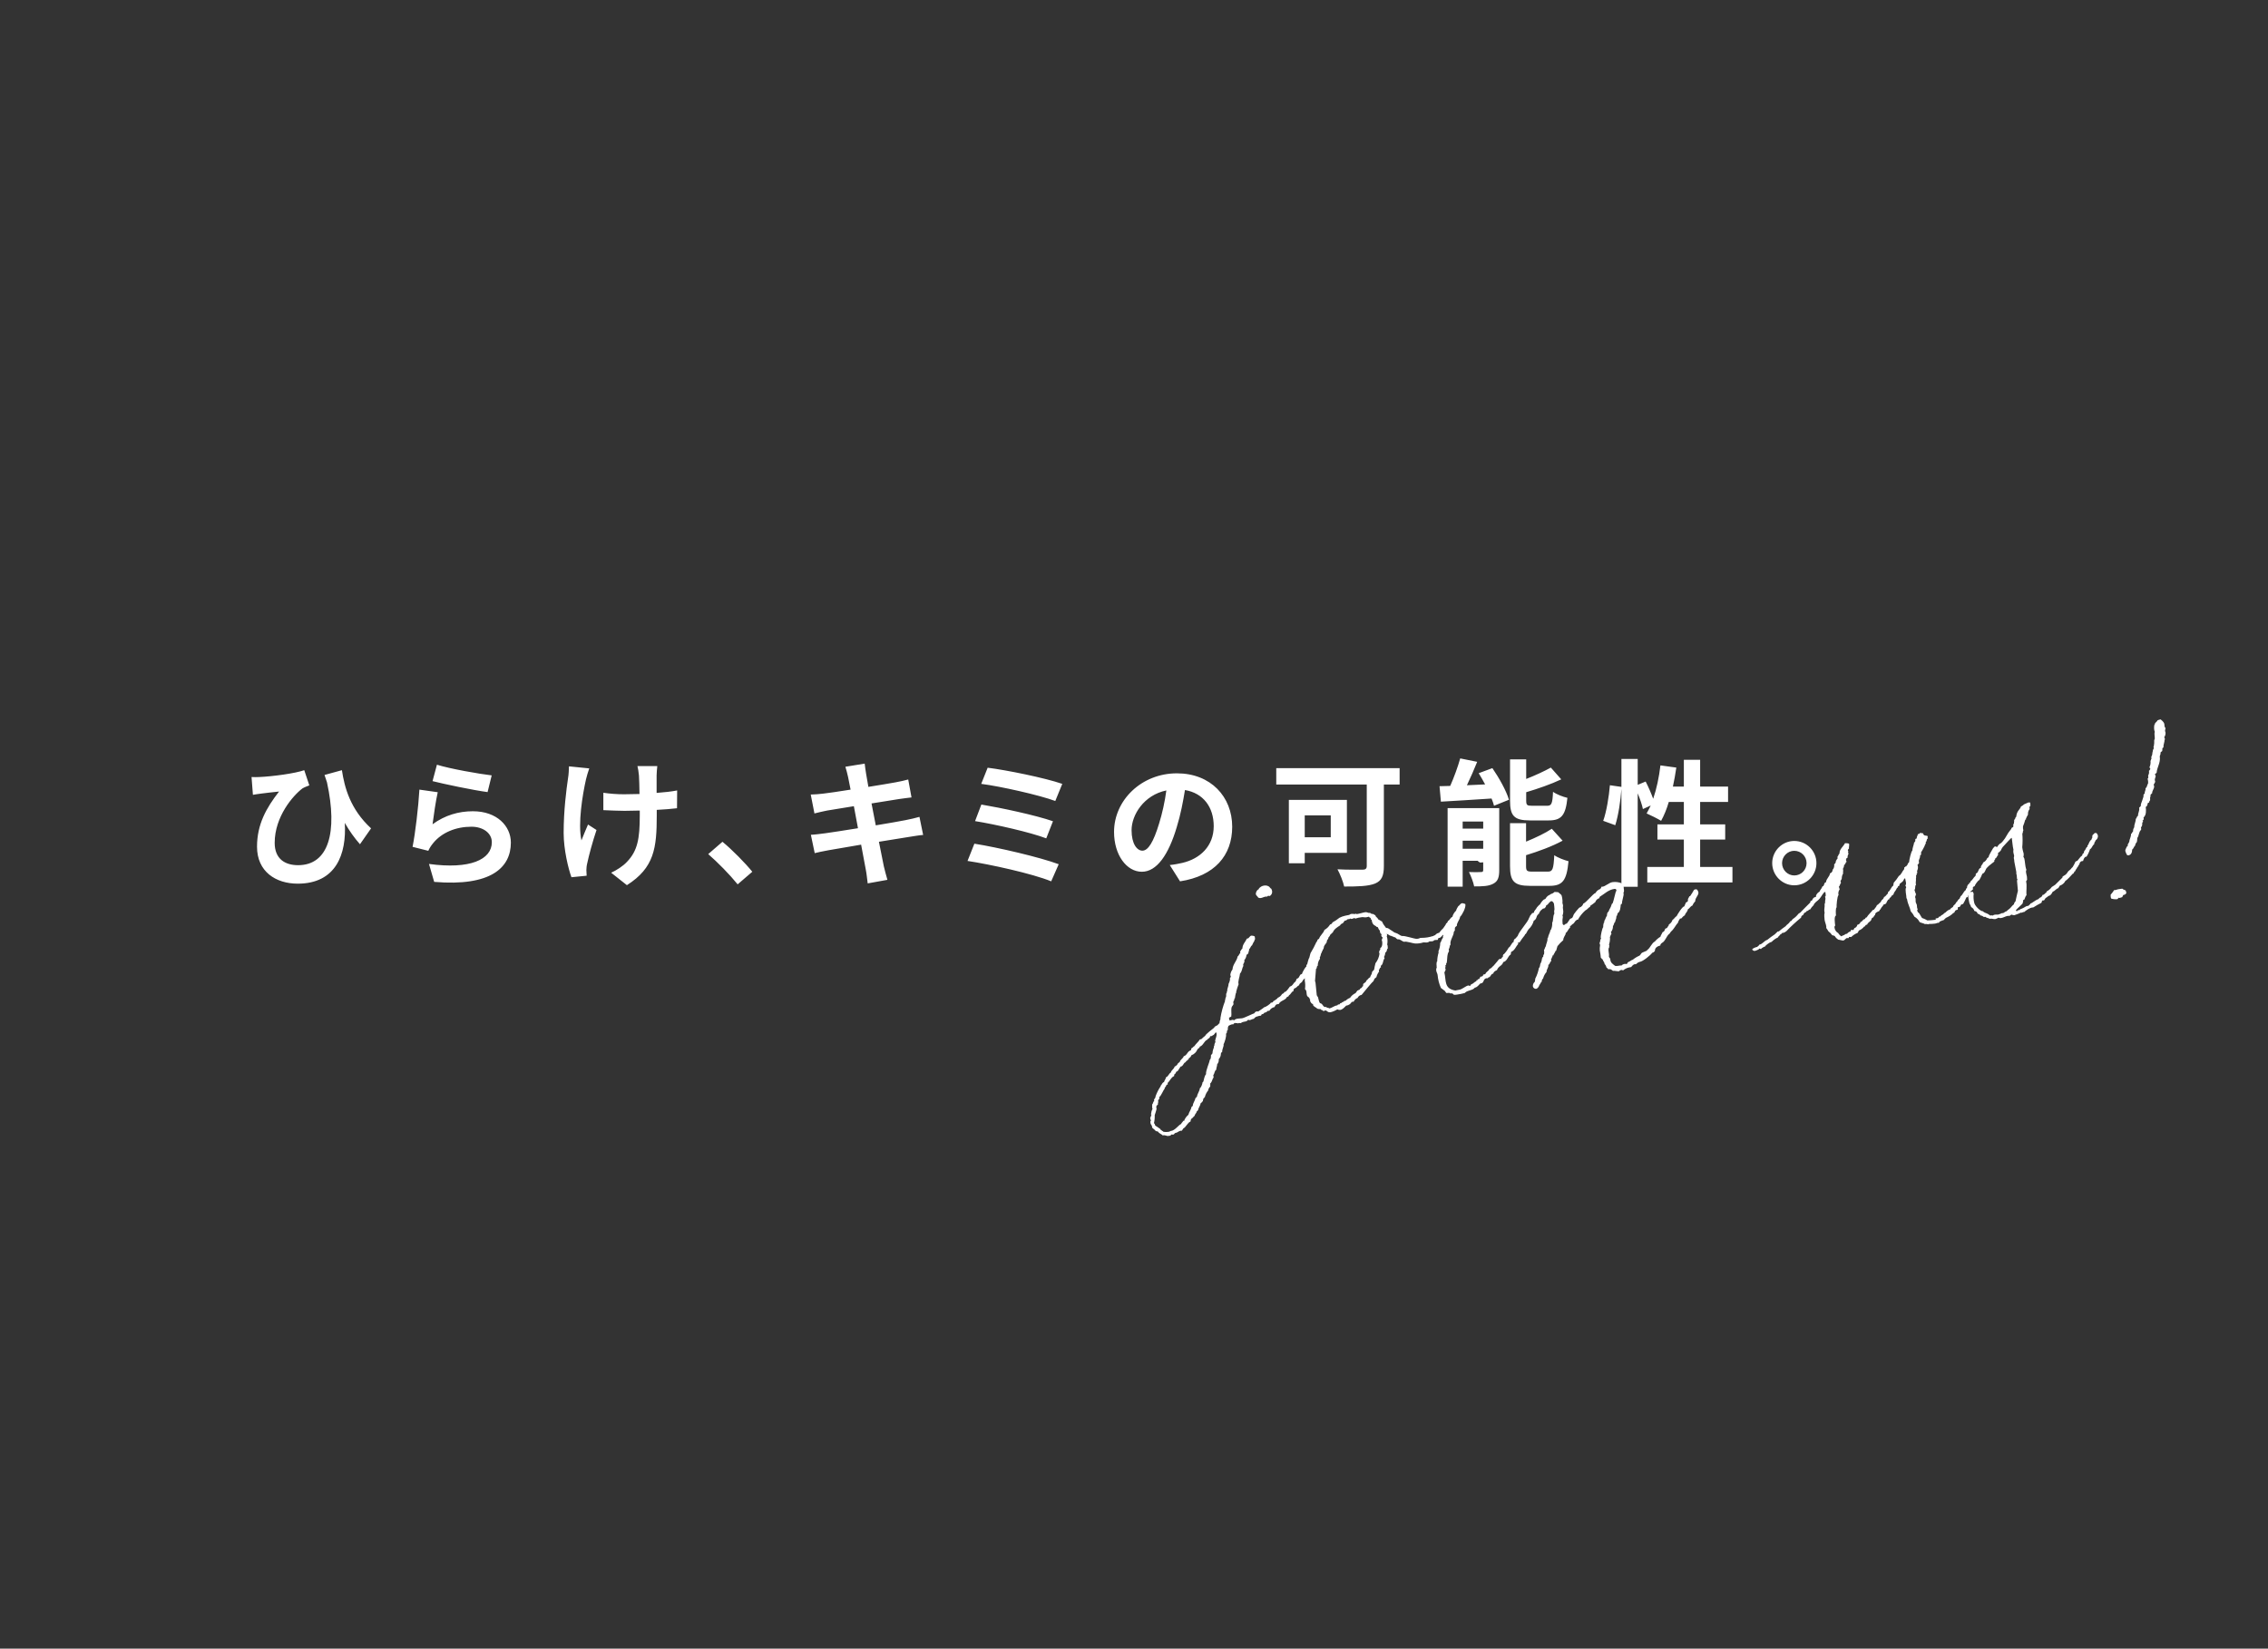 <svg width="381" height="277" viewBox="0 0 381 277" fill="none" xmlns="http://www.w3.org/2000/svg">
<rect x="0" y="0" width="381" height="277" fill="#333333" stroke="none"/>
<path d="M42.257 130.555C42.671 130.578 43.131 130.578 43.568 130.555C45.753 130.463 49.571 129.957 51.112 129.405L51.963 131.958C51.618 132.096 51.158 132.257 50.813 132.464C49.226 133.66 46.144 137.202 46.144 141.618C46.144 144.309 47.869 145.367 50.077 145.367C55.183 145.367 56.77 139.87 54.93 131.452C54.792 131.038 54.654 130.624 54.516 130.21L57.437 129.405C57.874 132.28 58.817 135.937 62.336 139.18L60.473 141.848C59.53 140.79 58.702 139.617 57.92 138.26C58.242 143.504 56.448 148.472 50.008 148.472C46.328 148.472 43.177 146.448 43.177 142.262C43.177 138.513 44.741 135.73 46.88 132.993C45.983 133.085 44.534 133.246 43.867 133.338C43.361 133.407 42.993 133.453 42.487 133.545L42.257 130.555ZM73.399 128.485C75.584 129.175 80.598 130.049 82.599 130.279L81.909 133.085C79.586 132.786 74.457 131.705 72.663 131.245L73.399 128.485ZM73.537 133.108C73.238 134.373 72.824 137.179 72.663 138.49C74.756 136.972 77.033 136.305 79.448 136.305C83.473 136.305 85.819 138.789 85.819 141.572C85.819 145.758 82.507 148.978 72.939 148.173L72.065 145.16C78.965 146.103 82.622 144.424 82.622 141.503C82.622 140.008 81.196 138.904 79.195 138.904C76.596 138.904 74.25 139.87 72.801 141.618C72.387 142.124 72.157 142.492 71.95 142.952L69.305 142.285C69.765 140.031 70.294 135.523 70.455 132.671L73.537 133.108ZM110.419 128.715C110.35 129.221 110.327 129.773 110.304 130.279C110.304 130.762 110.304 131.958 110.304 133.223C111.592 133.131 112.811 132.993 113.754 132.809L113.731 135.799C112.811 135.914 111.615 136.006 110.327 136.075C110.327 136.466 110.327 136.811 110.327 137.041C110.327 142.469 109.913 145.804 105.313 148.725L102.668 146.632C103.542 146.241 104.692 145.505 105.336 144.792C107.107 142.952 107.475 140.905 107.475 137.018C107.475 136.788 107.475 136.512 107.475 136.19C106.601 136.213 105.75 136.236 104.899 136.236C103.91 136.236 102.484 136.167 101.357 136.121V133.2C102.484 133.361 103.611 133.453 104.83 133.453C105.658 133.453 106.555 133.43 107.429 133.407C107.406 132.119 107.383 130.923 107.337 130.302C107.291 129.727 107.176 129.083 107.084 128.715H110.419ZM98.988 129.106C98.781 129.658 98.551 130.486 98.436 130.969C97.861 133.522 97.056 138.352 97.677 141.204C97.976 140.491 98.39 139.387 98.781 138.536L100.207 139.456C99.54 141.434 98.919 143.757 98.643 145.068C98.551 145.413 98.505 145.919 98.505 146.195C98.505 146.425 98.528 146.816 98.551 147.138L95.998 147.391C95.492 146.011 94.687 142.791 94.687 139.939C94.687 136.167 95.147 132.625 95.423 130.762C95.538 130.118 95.561 129.336 95.584 128.761L98.988 129.106ZM123.918 148.587C122.515 146.862 120.56 144.884 118.973 143.504L121.365 141.434C122.998 142.768 125.229 145.045 126.379 146.471L123.918 148.587ZM142.475 130.578C142.337 129.911 142.176 129.382 142.015 128.83L145.258 128.301C145.327 128.761 145.396 129.543 145.511 130.095C145.557 130.417 145.695 131.176 145.879 132.211C147.834 131.889 149.582 131.613 150.41 131.452C151.146 131.314 152.02 131.13 152.572 130.969L153.124 133.982C152.618 134.028 151.698 134.166 151.008 134.258C150.065 134.419 148.317 134.695 146.408 134.994C146.638 136.144 146.868 137.409 147.121 138.674C149.191 138.329 151.077 138.007 152.112 137.8C153.009 137.616 153.86 137.432 154.458 137.248L155.079 140.284C154.458 140.33 153.515 140.491 152.641 140.629C151.537 140.813 149.674 141.112 147.65 141.434C148.018 143.32 148.34 144.861 148.478 145.574C148.639 146.264 148.869 147.092 149.076 147.828L145.764 148.426C145.649 147.575 145.58 146.77 145.442 146.103C145.327 145.436 145.028 143.849 144.66 141.917C142.314 142.308 140.152 142.676 139.163 142.86C138.174 143.044 137.392 143.205 136.863 143.343L136.219 140.261C136.84 140.238 137.875 140.1 138.611 140.008C139.669 139.87 141.808 139.525 144.131 139.157C143.901 137.915 143.648 136.627 143.441 135.454C141.417 135.776 139.646 136.075 138.933 136.19C138.197 136.351 137.599 136.466 136.817 136.673L136.196 133.499C136.932 133.476 137.622 133.43 138.335 133.338C139.14 133.246 140.911 132.993 142.889 132.671C142.705 131.705 142.544 130.946 142.475 130.578ZM165.916 128.991C168.929 129.359 175.553 130.693 178.451 131.705L177.278 134.58C174.61 133.591 168.078 132.119 164.835 131.705L165.916 128.991ZM164.858 135.178C168.147 135.73 173.989 136.972 176.887 137.984L175.76 140.859C173.115 139.847 167.227 138.513 163.8 137.961L164.858 135.178ZM163.685 141.756C167.618 142.377 174.702 144.033 177.853 145.206L176.588 148.081C173.483 146.793 166.215 145.206 162.535 144.654L163.685 141.756ZM206.997 138.904C206.997 143.757 204.03 147.184 198.234 148.081L196.509 145.344C197.383 145.252 198.027 145.114 198.648 144.976C201.592 144.286 203.892 142.17 203.892 138.812C203.892 135.638 202.167 133.269 199.062 132.74C198.74 134.695 198.349 136.811 197.682 138.973C196.302 143.619 194.324 146.471 191.817 146.471C189.264 146.471 187.148 143.665 187.148 139.778C187.148 134.465 191.748 129.934 197.705 129.934C203.409 129.934 206.997 133.89 206.997 138.904ZM190.092 139.479C190.092 141.802 191.012 142.929 191.909 142.929C192.875 142.929 193.772 141.48 194.715 138.375C195.244 136.673 195.681 134.718 195.934 132.809C192.139 133.591 190.092 136.949 190.092 139.479ZM223.552 136.995H219.182V140.675H223.552V136.995ZM226.266 143.297H219.182V145.045H216.514V134.396H226.266V143.297ZM235.121 129.06V131.82H232.476V145.528C232.476 147.184 232.085 147.989 231.004 148.449C229.854 148.909 228.152 148.955 225.806 148.955C225.645 148.15 225.093 146.793 224.679 146.057C226.312 146.149 228.313 146.126 228.865 146.126C229.394 146.126 229.601 145.965 229.601 145.482V131.82H214.398V129.06H235.121ZM260.18 137.846H257.006C254.315 137.846 253.671 137.041 253.671 134.511V127.588H256.385V130.877C257.926 130.279 259.444 129.566 260.525 128.968L262.273 130.946C260.525 131.774 258.386 132.51 256.385 133.108V134.465C256.385 135.293 256.523 135.385 257.397 135.385H259.904C260.64 135.385 260.801 135.04 260.893 133.039C261.445 133.453 262.572 133.89 263.308 134.051C263.009 136.995 262.296 137.846 260.18 137.846ZM245.713 142.607H249.163V141.25H245.713V142.607ZM249.163 138.03H245.713V139.226H249.163V138.03ZM251.854 135.776V146.218C251.854 147.414 251.624 148.081 250.865 148.472C250.083 148.909 249.025 148.932 247.645 148.932C247.507 148.219 247.093 147.161 246.771 146.517C247.576 146.563 248.496 146.54 248.795 146.517C249.071 146.517 249.163 146.448 249.163 146.172V144.631H245.713V148.978H243.183V135.776H251.854ZM248.404 129.911L250.704 129.06C251.831 130.693 253.05 132.878 253.487 134.373L250.98 135.385C250.888 135.017 250.75 134.603 250.566 134.166C247.53 134.373 244.402 134.557 242.056 134.695L241.826 132.096C242.378 132.096 242.976 132.073 243.62 132.05C244.264 130.601 244.908 128.83 245.299 127.427L248.151 128.002C247.622 129.336 247.001 130.716 246.426 131.935L249.485 131.797C249.14 131.153 248.772 130.509 248.404 129.911ZM257.42 146.448H260.042C260.824 146.448 260.985 146.011 261.1 143.688C261.675 144.102 262.779 144.516 263.492 144.7C263.193 147.943 262.503 148.84 260.295 148.84H257.029C254.338 148.84 253.671 148.058 253.671 145.528V138.306H256.362V141.411C257.995 140.744 259.582 139.985 260.686 139.249L262.503 141.25C260.732 142.216 258.455 143.044 256.362 143.688V145.528C256.362 146.333 256.523 146.448 257.42 146.448ZM285.606 145.666H291.034V148.265H276.728V145.666H282.869V141.066H278.43V138.513H282.869V134.741H280.339C279.994 135.937 279.534 137.041 279.051 137.915C278.499 137.57 277.257 136.949 276.613 136.673C276.843 136.259 277.073 135.822 277.303 135.339L275.992 135.937C275.854 135.247 275.509 134.235 275.118 133.292V149.001H272.381V132.556C272.243 134.488 271.875 137.018 271.346 138.651L269.322 137.915C269.874 136.397 270.288 133.821 270.449 131.935L272.381 132.211V127.519H275.118V131.866L276.452 131.314C276.912 132.211 277.395 133.315 277.717 134.212C278.292 132.533 278.706 130.555 278.936 128.6L281.604 128.968C281.443 130.049 281.259 131.13 281.029 132.165H282.869V127.657H285.606V132.165H290.298V134.741H285.606V138.513H289.815V141.066H285.606V145.666ZM301.414 141.296C303.484 141.296 305.14 142.975 305.14 145.022C305.14 147.069 303.484 148.748 301.414 148.748C299.39 148.748 297.711 147.069 297.711 145.022C297.711 142.975 299.39 141.296 301.414 141.296ZM301.414 147.092C302.564 147.092 303.484 146.172 303.484 145.022C303.484 143.872 302.564 142.952 301.414 142.952C300.31 142.952 299.367 143.872 299.367 145.022C299.367 146.172 300.31 147.092 301.414 147.092Z" fill="white"/>
<g clip-path="url(#clip0_223_1318)">
<path d="M221.944 158.237C222.399 158.259 222.433 158.499 222.472 158.781C222.362 158.882 222.438 159.117 222.375 159.25C222.392 159.372 222.103 159.677 222.124 159.822C221.98 159.963 221.983 160.293 221.754 160.406C221.723 161.072 221.238 160.868 221.121 161.444C220.966 161.509 220.977 161.589 220.866 161.686L220.826 161.979C220.449 162.238 220.47 162.69 220.181 162.937L220.161 163.103L219.982 163.296L219.993 163.376C219.766 163.532 219.725 163.825 219.496 163.939C219.513 164.061 219.44 164.153 219.419 164.281C219.255 164.304 219.197 164.475 219.036 164.498C218.937 164.679 218.788 164.781 218.717 164.998C218.584 165.084 218.46 165.184 218.346 165.295C218.272 165.348 218.289 165.47 218.22 165.561C217.901 165.649 217.826 166.005 217.463 166.056C217.358 166.196 217.246 166.254 217.318 166.489C216.947 166.623 216.858 167.047 216.554 167.214L216.419 167.44L216.38 167.445C216.291 167.419 216.308 167.537 216.184 167.515C215.971 168.082 215.094 168.081 214.822 168.694L214.7 168.712C214.312 168.727 214.27 168.896 214.107 169.207C213.927 169.241 213.756 169.314 213.607 169.42C213.458 169.526 213.334 169.663 213.243 169.822C213.211 169.842 213.175 169.852 213.137 169.85C213.1 169.848 213.064 169.835 213.035 169.813C212.811 169.968 212.692 170.148 212.423 170.144C212.201 170.342 212.291 170.368 212.004 170.408C211.886 170.425 211.909 170.589 211.83 170.639C211.751 170.689 211.67 170.662 211.547 170.679C211.425 170.696 211.234 170.804 211.031 170.833C210.866 170.908 210.726 171.029 210.628 171.181L210.548 171.192C210.262 171.233 209.932 171.524 209.743 171.344L209.701 171.35C209.579 171.368 209.558 171.495 209.442 171.554C209.095 171.723 208.828 171.597 208.458 171.898L208.427 171.903C208.267 171.925 208.089 171.826 207.942 171.971C207.88 171.812 207.611 171.975 207.475 171.869C207.359 171.928 207.2 171.99 207.179 172.117C207.097 172.097 207.012 172.095 206.929 172.113C206.74 172.174 206.559 172.255 206.386 172.353C206.277 172.545 206.236 172.769 206.269 172.988C206.247 173.063 206.198 173.129 206.131 173.17C206.112 173.34 206.146 173.58 205.954 173.689C206.059 174.129 205.737 175.08 205.544 175.481L205.555 175.561C205.589 175.801 205.289 176.298 205.311 176.762C205.145 176.746 205.21 176.9 205.099 177.001C205.11 177.355 204.981 177.699 204.739 177.958C204.757 178.112 204.742 178.269 204.696 178.417C204.65 178.566 204.573 178.703 204.47 178.82C204.477 179.146 204.309 179.418 204.312 179.748C204.004 179.912 204.067 180.358 203.818 180.642L203.875 181.046C203.621 181.288 203.647 181.778 203.312 182.031C203.341 182.233 203.286 182.424 203.305 182.565C203.189 182.624 202.921 183.074 202.98 183.19C202.698 183.522 202.498 183.917 202.398 184.341C202.276 184.358 202.341 184.516 202.176 184.539C202.161 184.705 202.056 184.844 202.078 185.004C201.929 185.11 201.872 185.282 201.68 185.39C201.653 185.806 201.288 186.145 201.264 186.561L201.226 186.566C201.142 186.578 201.201 186.694 201.041 186.717C201.038 187.005 200.715 187.175 200.69 187.466C200.467 187.622 200.339 187.904 200.103 188.003C200.039 188.137 200.004 188.282 200 188.43C199.489 188.626 199.228 189.401 198.798 189.586C198.72 189.73 198.63 189.866 198.528 189.994C198.474 189.974 198.416 189.969 198.359 189.979C197.996 190.03 197.827 190.302 197.503 190.348C197.178 190.393 197.393 190.733 196.761 190.615C196.73 190.69 196.678 190.754 196.611 190.8C196.544 190.846 196.465 190.872 196.384 190.874C196.002 190.928 195.689 190.641 195.338 190.773C195.095 190.519 194.711 190.448 194.548 190.145C194.452 190.073 194.292 190.095 194.143 190.035C194.076 189.838 193.676 189.649 193.523 189.422L193.55 189.336C193.51 189.054 193.285 188.919 193.251 188.678C193.232 188.604 193.233 188.526 193.251 188.452C193.27 188.377 193.307 188.308 193.358 188.251C193.263 188.179 193.276 187.971 193.218 187.859C193.279 187.683 193.374 187.506 193.43 187.292L193.329 187.182L193.396 187.048C193.408 186.79 193.485 186.538 193.62 186.317C193.584 186.257 193.561 186.19 193.554 186.12C193.525 185.918 193.583 185.747 193.555 185.545C193.746 185.436 193.658 185.118 193.892 185.004L193.88 184.92C193.869 184.84 193.907 184.834 193.852 184.721C194.007 184.657 193.978 184.455 194.1 184.438L194.089 184.358C194.095 184.284 194.113 184.212 194.141 184.144C194.355 183.564 194.638 183.013 194.986 182.501L194.968 182.379L195.049 182.368C195.186 182.182 195.269 181.882 195.546 181.804C195.591 181.51 195.865 181.305 195.849 181.019C196.285 180.876 196.339 180.375 196.685 180.202C196.788 179.775 197.224 179.632 197.324 179.206C197.456 179.155 197.575 179.077 197.675 178.977C197.775 178.877 197.853 178.758 197.905 178.627L197.947 178.621C198.065 178.604 198.005 178.449 198.171 178.469C198.237 178.047 198.747 177.851 198.856 177.466C199.452 177.297 199.442 176.642 200.038 176.476C200.106 176.381 200.084 176.221 200.157 176.129C200.391 176.053 200.499 175.793 200.641 175.773C200.912 175.346 201.319 175.06 201.558 174.653L201.597 174.647C201.681 174.636 201.756 174.586 201.836 174.575C202.033 174.381 202.242 174.2 202.461 174.032C202.507 173.781 203.742 172.864 204 172.649L204.026 172.525C204.175 172.419 204.372 172.352 204.525 172.249C204.678 172.146 204.693 171.976 204.853 171.954C204.87 171.69 204.931 171.43 205.034 171.186L205.017 171.068C205.175 170.071 205.44 169.094 205.808 168.153L205.76 168.117C205.749 168.037 205.823 167.988 205.86 167.94L205.836 167.772C205.911 167.646 205.962 167.507 205.985 167.362C205.973 167.211 205.979 167.059 206.003 166.909L206.077 166.856C206.102 166.728 206.043 166.612 206.16 166.556C206.13 166.067 206.382 165.782 206.394 165.287C206.494 165.106 206.708 164.582 206.6 164.391C206.707 164.294 206.69 164.172 206.769 164.122C206.751 164 206.698 163.926 206.681 163.804C206.717 163.47 206.843 163.153 207.047 162.886C207.092 162.016 207.761 161.51 207.91 160.707C208.137 160.551 208.178 160.258 208.363 160.107L208.329 159.863C208.472 159.719 208.524 159.505 208.71 159.359C208.735 158.651 209.217 158.257 209.47 157.696L209.55 157.685C209.839 157.687 209.901 157.247 210.226 157.201C210.418 157.198 210.608 157.242 210.778 157.33L210.829 157.692C210.842 157.747 210.837 157.806 210.813 157.858L210.735 157.911L210.752 158.033C210.588 158.286 210.447 158.553 210.331 158.831C210.065 158.993 210.068 159.323 209.841 159.479C209.875 159.72 209.701 159.95 209.697 160.2C209.586 160.297 209.511 160.35 209.4 160.447C209.372 160.771 209.242 161.078 209.029 161.324L209.046 161.446C209.099 161.827 208.721 161.904 208.877 162.294C208.606 162.721 208.677 163.228 208.311 163.567C208.268 164.149 207.916 164.859 208.071 165.374C207.91 165.782 207.775 166.2 207.666 166.625L207.688 166.785L207.614 166.838C207.539 167.131 207.485 167.428 207.451 167.728C207.296 167.789 207.356 167.943 207.335 168.071L207.219 168.13L207.268 168.205L207.167 168.343L207.218 168.705C207.162 168.919 206.971 169.028 206.904 169.243C206.77 169.76 206.929 170.313 206.835 170.808C206.694 170.854 206.564 170.928 206.453 171.025L206.558 171.466C206.718 171.443 206.873 171.379 207.037 171.355C207.084 171.343 207.134 171.344 207.18 171.36C207.225 171.376 207.266 171.405 207.295 171.444C207.631 171.066 208.247 171.147 208.652 171.09C209.057 171.033 210.597 170.241 210.683 170.268C210.758 170.218 210.788 170.128 210.857 170.037C210.979 170.02 211.198 169.826 211.342 169.969C211.677 169.716 212.027 169.542 212.356 169.251C212.6 169.217 213.395 168.716 213.486 168.474C213.688 168.445 213.854 168.461 213.904 168.209L213.943 168.204C213.985 168.198 214.661 167.772 214.644 167.65C214.956 167.53 215.216 167.303 215.376 167.011C215.465 166.985 215.547 166.941 215.617 166.882C215.687 166.822 215.744 166.749 215.784 166.666L215.906 166.648C216.067 166.626 216.585 165.935 216.689 165.761C217.211 165.645 217.259 165.105 217.643 164.927C217.662 164.757 217.812 164.654 217.825 164.446C218.23 164.389 218.257 163.997 218.47 163.737L218.508 163.732C218.592 163.72 218.581 163.64 218.705 163.666C218.755 163.41 219.339 162.297 219.631 162.299C219.603 162.097 220.188 161.272 220.25 160.851C220.414 160.828 220.428 160.62 220.604 160.595C220.516 160.277 220.788 160.157 220.79 159.869C220.947 159.722 221.072 159.545 221.158 159.349C221.244 159.152 221.29 158.94 221.292 158.726C221.341 158.59 221.429 158.471 221.545 158.385C221.661 158.298 221.8 158.247 221.944 158.237ZM204.363 173.485L204.161 173.513C204.145 173.679 203.943 173.707 203.923 173.873C203.64 173.913 203.675 174.157 203.294 174.086C203.292 174.374 203.053 174.45 202.868 174.601L202.799 174.692C202.256 174.932 202.154 175.646 201.56 175.854C201.546 176.062 201.311 176.138 201.166 176.298C201.077 176.529 200.939 176.739 200.762 176.913C200.585 177.087 200.372 177.221 200.139 177.306C200.104 177.421 200.044 177.527 199.964 177.617C199.884 177.706 199.785 177.778 199.674 177.826L199.73 177.943L199.611 177.959C199.523 178.217 199.431 178.148 199.269 178.295L199.173 178.472L199.014 178.537C198.76 178.779 198.731 179.152 198.33 179.209C198.194 179.434 198.004 179.666 197.887 179.889C197.776 179.986 197.782 180.028 197.622 180.051C197.522 180.228 197.47 180.441 197.274 180.512C197.243 180.598 197.26 180.72 197.233 180.805C196.686 181.045 196.565 181.599 196.154 181.944C196.165 182.024 196.135 182.114 196.188 182.188L196.146 182.194C196.066 182.206 196.035 182.292 195.949 182.261C195.951 182.552 195.598 182.699 195.635 182.966C195.444 183.075 194.996 184.292 194.713 184.332L194.766 184.406C194.795 184.608 194.647 184.753 194.542 184.893L194.559 185.011C194.629 185.207 194.452 185.415 194.52 185.596C194.138 185.813 194.252 186.045 194.292 186.328C194.207 186.677 194.103 187.021 193.981 187.359C193.999 187.823 193.954 188.287 193.848 188.738C194.014 188.758 194.006 189.004 194.065 189.12C194.334 189.288 194.655 189.492 194.926 189.699L195.034 189.89L195.118 189.878L195.222 190.031L195.302 190.019L195.447 190.162C195.72 190.208 195.999 190.211 196.274 190.171C196.402 190.165 196.526 190.118 196.625 190.036L196.667 190.03C197.399 189.97 198.004 188.979 198.447 188.835C198.424 188.671 198.621 188.604 198.684 188.471C198.748 188.338 198.784 188.294 198.95 188.309C198.952 188.021 199.412 187.467 199.635 187.307C199.737 186.838 200.094 186.465 200.153 185.998C200.231 185.948 200.3 185.853 200.375 185.803C200.387 185.308 200.753 184.972 200.812 184.505L200.85 184.5C200.972 184.483 200.906 184.286 201.071 184.302C201.12 183.762 201.518 183.376 201.566 182.832C201.8 182.718 201.997 182.072 202.011 181.864L202.154 181.719C202.269 181.373 202.312 180.791 202.601 180.49C202.516 179.884 203.254 178.376 203.215 178.094C203.438 177.938 203.43 177.57 203.429 177.287C203.545 177.227 203.565 177.061 203.681 177.002C203.695 176.663 203.774 176.33 203.913 176.021L203.921 175.775L203.996 175.722C203.988 175.49 204.058 175.263 204.193 175.076C204.188 175.037 204.134 174.959 204.129 174.921C204.156 174.505 204.431 174.136 204.363 173.652L204.363 173.485ZM213.32 150.549L213.026 150.509L212.841 150.659C212.761 150.636 212.676 150.633 212.594 150.651C212.311 150.691 212.084 150.847 211.801 150.887C211.657 150.906 211.511 150.883 211.379 150.822C211.265 150.593 210.997 150.464 210.964 150.223C210.965 150.081 210.997 149.94 211.058 149.811C211.118 149.682 211.206 149.567 211.314 149.474L211.433 149.458L211.422 149.377C211.532 149.211 211.678 149.071 211.85 148.968C212.022 148.865 212.214 148.802 212.413 148.783C212.683 148.754 212.954 148.817 213.183 148.963C213.318 149.068 213.389 149.264 213.561 149.322C213.627 149.445 213.674 149.577 213.701 149.714C213.728 149.877 213.704 150.045 213.634 150.194C213.563 150.344 213.448 150.468 213.305 150.551L213.32 150.549Z" fill="white"/>
<path d="M243.136 156.538C242.891 156.573 242.68 156.847 242.543 157.034C242.166 157.125 242.2 157.533 241.715 157.601C241.512 157.629 241.651 157.734 241.51 157.921C241.222 157.919 241.35 157.944 241.061 157.942C240.976 157.963 240.897 158.002 240.828 158.056L240.679 158.159L240.551 158.138C240.494 158.168 240.432 158.184 240.368 158.186C240.304 158.187 240.24 158.174 240.182 158.147C239.811 158.448 239.63 158.349 239.133 158.337C238.69 158.481 238.224 158.547 237.758 158.53C237.555 158.559 236.041 158.072 235.942 158.249C235.567 158.22 235.213 157.776 234.892 157.821C234.571 157.866 234.552 157.48 234.222 157.46C234.141 157.472 234.094 157.439 234.04 157.362C233.966 157.415 233.643 157.172 233.568 157.222C233.263 157.101 233.246 156.979 232.942 156.898C233.007 157.056 233.099 157.124 232.958 157.284L233.05 157.66C233.108 158.003 233.101 158.353 233.031 158.693L233.096 158.847C233.127 159.023 233.138 159.201 233.127 159.379L233.017 159.477C233.001 159.646 232.925 159.987 232.708 160.057C232.706 160.299 232.64 160.536 232.517 160.744C232.491 160.869 232.583 160.941 232.595 161.021C232.271 161.354 232.41 162.035 231.945 162.279L231.982 162.542C231.742 162.576 231.782 162.862 231.634 163.003L231.668 163.247C231.454 163.521 231.302 163.838 231.222 164.177L230.874 164.471C230.897 164.631 230.738 164.696 230.722 164.862C230.453 165.024 229.017 166.835 228.731 167.163C228.585 167.183 228.446 167.24 228.329 167.329C228.211 167.417 228.118 167.535 228.058 167.67C227.767 167.784 227.533 168.009 227.406 168.294L227.081 168.34C226.985 168.512 226.85 168.659 226.685 168.769C226.521 168.879 226.333 168.948 226.137 168.97C225.846 169.256 225.529 169.631 225.124 169.688C224.962 169.694 224.801 169.66 224.654 169.591C224.305 169.81 223.925 169.973 223.526 170.076C223.079 170.139 223.051 169.937 222.739 169.774C222.574 169.759 222.505 169.85 222.382 169.867C222.26 169.885 222.163 169.774 222.109 169.7L221.943 169.68L221.884 169.568C221.712 169.507 221.516 169.577 221.334 169.478L221.254 169.489L221.243 169.409C221.012 169.236 220.754 169.148 220.598 168.925L220.564 168.68C220.319 168.715 220.144 168.327 220.079 168.173L220.087 167.923L219.986 167.813L219.969 167.695C219.866 167.542 219.646 167.449 219.591 167.336C219.412 166.949 219.59 166.469 219.224 166.19C219.292 165.712 219.279 165.226 219.185 164.753C219.176 164.355 219.217 163.957 219.307 163.569L219.29 163.447C219.251 163.165 219.456 162.848 219.341 162.616C219.532 162.507 219.414 162.275 219.475 162.103L219.588 162.044C219.662 161.711 219.754 161.381 219.862 161.057L219.935 160.965C219.982 160.714 220.102 160.405 220.149 160.158C220.526 159.541 220.864 158.901 221.162 158.242L221.237 158.193L221.324 157.932L221.393 157.84C221.45 157.793 221.515 157.756 221.585 157.732C221.755 157.171 222.323 156.804 222.49 156.244C222.881 156.029 223.208 155.715 223.437 155.333C223.531 155.319 223.618 155.279 223.689 155.217C223.761 155.155 223.813 155.075 223.84 154.985C224.256 154.764 224.649 154.501 225.012 154.202C225.31 154.048 225.627 153.934 225.954 153.863C226.115 153.841 226.312 153.774 226.599 153.734C226.717 153.717 226.822 153.578 226.986 153.555C227.195 153.527 227.407 153.54 227.611 153.591L227.68 153.5C227.763 153.537 227.849 153.565 227.937 153.584C228.423 153.516 228.933 153.324 229.38 153.261C229.663 153.221 229.905 153.475 230.139 153.361C230.211 153.435 230.299 153.493 230.396 153.529C230.494 153.565 230.598 153.579 230.702 153.569C230.799 153.68 230.927 153.701 231.018 153.77C231.075 153.837 231.115 153.917 231.137 154.002C231.317 154.142 231.467 154.316 231.579 154.515C231.793 154.571 231.943 154.752 232.16 154.822C232.319 155.194 232.535 155.538 232.798 155.845L232.852 155.919C233.215 155.868 233.376 156.133 233.736 156.331C234.095 156.53 234.155 156.684 234.497 156.761C234.839 156.837 235.222 157.234 235.558 157.269C236.044 157.2 237.521 157.735 238.022 157.747C238.23 157.733 238.433 157.677 238.618 157.581L238.944 157.574C239.52 157.566 240.091 157.472 240.639 157.297L240.762 157.28C240.84 157.226 240.947 157.13 241.033 157.16C241.297 156.956 241.243 156.882 241.679 156.739L241.759 156.728C241.798 156.722 241.828 156.636 241.828 156.636C242.01 156.396 242.213 156.174 242.436 155.972C242.647 155.697 242.836 155.297 243.081 155.263C243.213 155.253 243.344 155.288 243.453 155.364C243.561 155.439 243.64 155.55 243.677 155.677C243.707 155.921 243.241 156.236 243.136 156.538ZM232.042 157.23C232.037 157.192 232.089 156.979 232.083 156.937C231.827 156.891 231.818 156.523 231.79 156.321C231.57 156.227 231.567 155.897 231.422 155.754L231.252 155.735C231.132 155.465 230.53 155.588 230.424 154.534L230.291 154.471L230.262 154.269C230.203 154.153 230.001 154.181 229.978 154.021L229.498 154.127C229.257 154.161 228.996 154.073 228.793 154.102C228.407 154.138 228.026 154.22 227.659 154.347C227.653 154.305 227.561 154.236 227.439 154.253C227.37 154.345 227.168 154.373 227.007 154.396C226.927 154.407 226.916 154.327 226.832 154.339L226.793 154.344C226.724 154.435 226.602 154.453 226.417 154.436C226.268 154.542 226.088 154.731 225.916 154.673C225.81 154.834 225.694 154.988 225.568 155.134C225.471 155.153 225.379 155.195 225.301 155.256C225.223 155.317 225.16 155.395 225.119 155.485C224.629 155.799 224.094 156.123 223.885 156.689L223.847 156.694C223.847 156.694 223.504 157.03 223.445 157.081C223.426 157.247 223.319 157.344 223.174 157.508C223.157 157.679 223.076 157.837 222.948 157.952C222.885 158.085 222.908 158.246 222.845 158.379C222.781 158.512 222.061 159.267 222.228 159.539C221.819 159.841 221.99 160.478 221.71 160.844L221.745 161.088C221.494 161.424 221.362 161.834 221.371 162.253C221.216 162.317 221.202 162.525 221.187 162.691L221.076 162.788C221.068 163.038 220.921 164.625 220.907 164.833C220.959 164.946 220.99 165.066 221 165.19C221.091 165.838 221.108 166.536 221.198 167.18C221.215 167.302 221.36 167.445 221.415 167.562C221.492 167.8 221.577 168.406 221.76 168.543C221.851 168.612 221.974 168.595 222.071 168.706C222.319 169.001 222.353 169.242 222.758 169.185C222.909 169.37 223.186 169.292 223.331 169.435C223.811 169.328 224.095 168.997 224.622 168.923L224.661 168.917L224.766 168.782L225.049 168.742L225.148 168.561L225.313 168.538L225.42 168.441C225.605 168.291 225.548 168.466 225.839 168.176L226.041 168.148C226.254 167.93 226.512 167.761 226.797 167.653C227.024 167.308 227.343 167.034 227.719 166.862L228.028 166.43L228.07 166.424C228.193 166.407 228.256 166.274 228.422 166.293C228.394 166.091 228.596 166.062 228.764 165.953C228.791 165.868 228.849 165.696 228.976 165.717C229.002 165.593 228.985 165.471 229.003 165.325C229.156 165.222 229.299 165.077 229.449 164.974C229.504 164.796 229.62 164.642 229.777 164.539C229.871 164.384 230.012 164.262 230.18 164.191C230.219 163.859 230.523 163.692 230.471 163.326C230.625 163.223 230.676 163.009 230.832 162.949C230.891 162.576 230.969 162.207 231.066 161.843C231.433 161.373 231.668 160.814 231.746 160.223C231.74 160.181 231.693 160.149 231.687 160.107C231.681 160.065 231.7 159.899 231.689 159.819C231.789 159.641 231.938 159.535 231.862 159.301C232.292 159.116 232.252 158.254 232.121 157.903C232.146 157.775 232.253 157.679 232.273 157.513C232.217 157.485 232.167 157.445 232.127 157.396C232.087 157.347 232.058 157.291 232.042 157.23Z" fill="white"/>
<path d="M257.396 153.422C257.471 153.393 257.553 153.382 257.634 153.389C257.715 153.396 257.793 153.422 257.862 153.464C257.932 153.506 257.991 153.563 258.035 153.631C258.078 153.7 258.106 153.777 258.115 153.858C258.138 154.028 258.106 154.202 258.024 154.353C257.941 154.504 257.813 154.626 257.657 154.7C257.509 155.253 257.206 155.753 256.784 156.14C256.64 156.335 256.518 156.545 256.42 156.767C256.34 156.778 256.346 156.82 256.357 156.9L256.199 156.965L256.141 157.137C255.83 157.518 255.541 157.917 255.276 158.331C255.154 158.349 255.079 158.398 254.957 158.415C254.919 158.421 255.064 158.567 255.064 158.567C255.064 158.567 255.075 158.647 255.027 158.611C254.634 159.055 254.476 159.68 253.851 159.943C253.83 160.071 253.805 160.198 253.789 160.364C253.254 160.688 253.239 161.472 252.525 161.654C252.365 162.294 251.708 162.305 251.474 162.995C251.203 163.119 250.895 163.282 250.855 163.58C250.45 163.637 250.495 163.957 250.231 164.161C250.118 164.216 249.991 164.195 249.933 164.366L249.725 164.357C249.076 164.448 249.391 165.224 248.681 165.242C248.352 165.537 248.227 165.843 247.748 165.953C247.363 166.458 246.519 166.331 246.058 166.847C245.635 166.959 245.207 167.047 244.774 167.109C244.611 167.139 244.445 167.149 244.279 167.14C244.199 167.151 244.096 166.999 244.005 166.93C243.913 166.861 243.557 166.993 243.449 166.802L243.369 166.813C243.214 166.878 243.08 166.815 242.958 166.832C242.899 166.716 242.763 166.61 242.702 166.479L242.057 165.994C241.752 165.301 241.564 164.561 241.5 163.806C241.466 163.562 241.31 163.339 241.276 163.095C241.241 162.907 241.273 162.713 241.366 162.545C241.361 162.507 241.307 162.433 241.344 162.385C241.304 162.127 241.308 161.863 241.355 161.606L241.433 161.552C241.442 161.039 241.523 160.529 241.672 160.037L241.644 159.835C241.838 159.393 241.939 158.915 241.941 158.433C242.158 158.196 242.139 157.787 242.435 157.539C242.391 157.502 242.391 157.502 242.386 157.464C242.352 157.22 242.571 157.314 242.386 156.885C242.509 156.292 242.841 155.709 242.924 155.164C243.12 155.094 243.178 154.923 243.252 154.729C243.562 154.604 243.627 154.183 243.983 154.051C244.09 153.63 244.324 153.251 244.653 152.966L244.609 152.933C244.71 152.701 244.83 152.477 244.967 152.264C245.2 152.15 245.315 151.803 245.602 151.763C245.804 151.735 245.94 151.84 246.154 151.892L246.171 152.014C246.239 152.498 245.666 153.69 245.285 154.032C245.201 154.623 244.717 154.978 244.726 155.595C244.566 155.618 244.541 155.746 244.43 155.843C244.387 155.991 244.381 156.146 244.412 156.297C244.335 156.396 244.268 156.502 244.211 156.613C244.279 157.101 243.502 158.034 243.679 158.709C243.457 158.904 243.588 159.255 243.37 159.453L243.399 159.655C243.471 159.889 243.28 160.002 243.228 160.215C243.088 160.686 243.13 161.259 243.033 161.767L242.928 161.906L242.951 162.066L242.807 162.211L242.841 162.451C242.847 162.493 242.811 162.541 242.778 162.584L242.801 162.748L242.862 162.903C242.806 163.071 242.732 163.233 242.641 163.385C242.968 164.824 242.573 166.116 244.475 166.424C244.758 166.385 244.913 166.324 245.196 166.284C245.601 166.227 246.273 165.635 246.655 165.581C246.778 165.564 246.828 165.643 246.917 165.669C247.03 165.614 247.055 165.486 247.124 165.395C247.5 165.299 247.648 164.991 248 164.86L248.057 164.685L248.259 164.656C248.21 164.581 248.306 164.405 248.412 164.553C248.598 164.402 248.607 164.195 248.719 164.098L248.963 164.063C249.07 163.967 249.187 163.908 249.164 163.747C249.288 163.737 249.408 163.706 249.521 163.654C249.67 163.245 250.114 163.159 250.224 162.778C250.549 162.732 250.706 162.38 250.897 162.271C251.002 162.132 251.68 161.384 251.779 161.199L251.821 161.193C251.901 161.181 252.039 160.999 252.104 161.153C252.253 161.05 252.267 160.842 252.464 160.776C252.451 160.639 252.474 160.502 252.532 160.377C252.768 160.305 253.347 159.438 253.441 159.219C253.806 159.044 253.872 158.459 254.296 158.236C254.231 158.078 254.337 157.942 254.4 157.809C254.671 157.685 254.76 157.428 254.945 157.278C255.231 156.374 256.65 155.02 256.899 154.161C257.016 154.102 256.982 153.861 257.098 153.802L257.396 153.422ZM249.506 144.888C249.219 144.882 248.932 144.895 248.647 144.927C248.476 144.855 248.325 144.744 248.205 144.604C248.085 144.464 247.998 144.298 247.952 144.119C247.914 143.989 247.926 143.849 247.985 143.726C248.044 143.604 248.146 143.508 248.272 143.456L248.297 143.328L248.419 143.311C248.706 143.022 248.864 142.673 249.349 142.605C249.514 142.601 249.678 142.578 249.838 142.536C249.994 142.572 250.137 142.653 250.248 142.768C250.359 142.884 250.434 143.029 250.463 143.187C250.526 143.633 249.953 144.825 249.506 144.888Z" fill="white"/>
<path d="M285.246 149.753C285.29 149.79 285.29 149.79 285.296 149.832C285.459 150.384 284.769 150.769 284.78 151.428C284.574 151.636 284.411 151.882 284.301 152.153C283.949 152.284 283.869 152.602 283.527 152.798C283.503 153.213 283.116 153.392 283.044 153.772C282.812 153.906 282.612 154.09 282.457 154.309L282.217 154.343C282.159 154.514 281.937 154.713 281.897 155.006C281.468 155.479 281.223 156.089 280.705 156.531L280.395 156.963L280.278 157.018L280.209 157.11C279.967 157.435 279.746 157.917 279.494 158.202C279.314 158.39 278.882 158.533 278.927 158.857C277.852 159.132 278.059 159.721 277.986 159.813C277.837 159.916 277.774 160.049 277.572 160.078C277.223 160.539 276 161.535 275.472 161.609C275.237 161.669 275.025 161.799 274.866 161.982L274.484 162.036C274.3 162.156 274.14 162.31 274.014 162.491L273.85 162.514C273.406 162.577 272.99 162.763 272.648 163.052C272.606 163.018 272.558 162.994 272.506 162.979C272.455 162.965 272.401 162.962 272.348 162.97C272.2 163 272.066 163.078 271.966 163.191C271.578 163.202 271.288 163.08 270.963 163.126C270.64 162.879 270.588 162.789 270.145 162.852C270.17 162.724 269.909 162.64 269.85 162.524C269.818 162.319 269.719 162.13 269.568 161.988C269.505 161.542 269.253 161.496 269.252 161.208C269.085 161.189 269.057 160.987 268.924 160.924C268.888 160.517 268.831 160.112 268.753 159.711C268.726 159.42 268.741 159.125 268.798 158.838C268.819 158.711 268.722 158.604 268.699 158.44C268.879 158.251 268.748 157.9 268.966 157.702L268.899 157.506C268.871 157.304 269.163 155.863 269.318 155.798C269.307 155.543 269.341 155.288 269.418 155.045L269.496 154.992L269.5 154.742C269.711 154.468 269.74 154.09 269.956 153.854L269.945 153.774C269.934 153.694 270.003 153.602 269.985 153.48C270.031 153.225 270.278 153.233 270.316 152.897C270.525 152.571 270.684 152.216 270.788 151.843L270.9 151.785C271.114 151.222 271.225 150.545 271.392 149.985C271.411 149.819 271.561 149.717 271.537 149.553C271.514 149.389 271.343 149.335 271.221 149.352C270.166 149.501 269.6 150.156 268.724 150.691L268.673 150.904C268.513 150.953 268.367 151.039 268.247 151.156C268.128 151.273 268.039 151.417 267.988 151.576C267.797 151.688 267.359 152.119 267.235 152.094L267.104 152.361C266.797 152.529 266.638 152.839 266.324 152.964C265.816 153.415 265.388 153.949 265.058 154.542L264.972 154.515C264.812 154.538 264.792 154.704 264.67 154.721C264.567 154.884 264.451 155.039 264.322 155.182L264.056 155.344L264.029 155.429L263.802 155.586C263.679 155.603 263.836 155.83 263.719 155.885C263.423 156.133 263.361 156.554 263.016 156.762C263.05 157.002 262.901 157.104 262.807 157.324C262.713 157.543 262.608 157.682 262.609 157.97C262.252 158.271 261.926 158.608 261.636 158.974C261.641 159.012 261.444 159.658 261.413 159.744L261.333 159.755C261.227 159.981 261.107 160.201 260.973 160.412L260.985 160.496L260.788 160.562L260.799 160.643C260.797 160.725 260.763 160.803 260.705 160.862L260.684 160.989L260.573 161.086C260.548 161.214 260.619 161.411 260.556 161.544L260.439 161.603C260.392 161.817 260.273 162.008 260.102 162.144C260.164 162.586 259.788 162.845 259.808 163.297C259.526 163.616 259.326 163.997 259.224 164.41C259.145 164.47 259.082 164.55 259.044 164.643C259.006 164.735 258.992 164.835 259.006 164.934C258.851 164.999 258.8 165.212 258.7 165.39L258.625 165.443C258.543 165.742 258.329 166.103 258.023 166.146C257.907 166.147 257.795 166.11 257.703 166.04C257.611 165.971 257.544 165.873 257.513 165.762C257.493 165.617 257.51 165.468 257.563 165.331C257.615 165.193 257.703 165.072 257.816 164.977C257.87 164.799 257.901 164.614 257.906 164.428C258.196 163.869 258.404 163.272 258.522 162.654C258.707 162.503 258.704 162.173 258.755 161.96C258.927 161.673 259.023 161.348 259.036 161.015C259.122 161.045 259.141 160.876 259.129 160.796L259.252 160.778C259.234 160.695 259.237 160.608 259.261 160.526C259.284 160.444 259.328 160.369 259.388 160.308C259.426 160.077 259.422 159.84 259.376 159.61C259.519 159.465 259.522 159.177 259.678 158.988C259.738 158.529 260.012 158.117 259.955 157.713L259.982 157.627L260.051 157.536C260.11 157.073 260.395 156.745 260.455 156.285L260.53 156.232C260.708 155.859 260.784 155.446 260.751 155.035C260.962 154.76 260.873 153.824 261.086 153.588C261.08 153.546 261.116 153.502 261.111 153.46L261.101 153.395C261.064 153.188 261.076 152.975 261.135 152.772C261.123 152.459 261.093 152.146 261.046 151.836C260.97 151.602 260.775 151.38 260.573 151.409L260.498 151.462C260.382 151.517 260.451 151.426 260.387 151.559C260.047 151.77 260.188 151.918 259.726 152.146C259.754 152.348 259.6 152.413 259.5 152.59C259.42 152.601 259.303 152.66 259.223 152.672L259.181 152.678C258.927 152.919 258.735 153.028 258.714 153.155L258.545 153.424C258.557 153.504 258.526 153.594 258.44 153.563L258.335 153.702C258.218 153.758 258.32 153.868 258.155 153.891C258.22 154.049 257.876 154.261 257.769 154.357L257.727 154.363C257.356 154.497 257.211 154.517 257.177 154.277C257.154 154.113 257.149 154.075 257.307 154.01C257.26 153.978 257.37 153.877 257.365 153.839C257.359 153.801 257.466 153.7 257.411 153.583C257.436 153.544 257.469 153.509 257.509 153.482C257.548 153.455 257.592 153.437 257.638 153.427L257.753 153.084C257.828 153.031 257.817 152.951 257.891 152.898L258.033 152.714L258.201 152.442C258.276 152.393 258.552 152.004 258.671 151.987C258.843 151.673 259.066 151.391 259.333 151.151L259.604 151.032C260.004 150.357 260.3 150.44 260.558 150.198C260.778 150.146 260.977 150.031 261.132 149.868L261.382 149.876C261.508 149.873 261.633 149.883 261.756 149.905C262.229 150.332 262.34 150.235 262.432 150.883C262.486 151.18 262.501 151.482 262.476 151.783C262.482 151.821 262.535 151.895 262.541 151.937L262.575 152.181C262.534 152.385 262.534 152.595 262.576 152.799C262.652 153.149 262.617 153.514 262.477 153.843L262.532 153.956C262.561 154.158 262.471 154.377 262.474 154.707C262.497 154.867 262.478 155.037 262.5 155.197C262.512 155.272 262.553 155.34 262.613 155.387C262.63 155.401 262.65 155.41 262.672 155.415C262.693 155.419 262.716 155.418 262.737 155.413C262.939 155.384 262.911 155.182 263.203 155.18C263.376 154.96 263.536 154.732 263.683 154.494C263.705 154.371 264.024 154.283 264.098 154.23C264.246 154.089 264.317 153.705 264.422 153.57C264.678 153.207 264.961 152.863 265.267 152.541C265.378 152.444 265.581 152.416 265.682 152.277C265.822 152.173 265.919 152.021 265.953 151.85C266.575 151.557 267.614 150.135 268.036 150.033C268.191 149.734 268.454 149.505 268.772 149.393C268.911 149.288 269.007 149.136 269.043 148.966L269.129 148.993C269.7 148.956 270.228 148.306 270.92 148.209C271.433 148.146 271.954 148.214 272.433 148.408C272.541 148.599 272.575 148.839 272.762 148.976C272.723 149.312 272.949 149.728 272.701 150.015L272.751 150.094C272.808 150.498 272.442 151.413 272.487 151.737C272.424 151.87 272.393 151.956 272.275 151.973C272.221 152.474 272.195 153.178 271.738 153.448C271.72 153.652 271.648 153.847 271.529 154.014C271.575 154.338 271.359 154.574 271.324 154.91C271.096 155.062 271.148 155.428 270.962 155.579C270.98 155.956 270.856 156.326 270.613 156.615C270.665 156.714 270.695 156.822 270.701 156.934C270.553 157.075 270.543 157.282 270.444 157.463L270.466 157.624C270.471 157.997 270.411 158.368 270.29 158.722C270.308 158.735 270.323 158.752 270.333 158.772C270.344 158.793 270.349 158.815 270.349 158.838C270.36 158.918 270.287 159.01 270.346 159.126C270.028 159.497 270.377 160.233 270.278 160.691C270.301 160.855 270.392 160.923 270.495 161.072L270.518 161.236C270.554 161.768 270.957 161.999 271.329 162.289C271.67 162.365 272.058 162.186 272.391 162.225C272.502 162.109 272.642 162.026 272.796 161.982C272.95 161.939 273.113 161.937 273.268 161.977C273.381 161.919 273.394 161.711 273.511 161.655C273.788 161.574 274.153 161.235 274.282 161.259C274.627 160.974 275.011 160.739 275.423 160.563C275.646 160.407 275.652 160.141 275.925 160.037C276.165 159.921 276.411 159.818 276.661 159.727L276.692 159.641C277.292 159.227 277.398 158.512 278.014 158.177C278.275 157.865 278.586 157.599 278.935 157.39C278.981 157.135 279.198 156.898 279.282 156.641C279.558 156.521 279.636 156.385 279.736 156.041C279.858 156.024 279.847 155.944 279.974 155.965C280.16 155.818 280.206 155.563 280.355 155.46L280.338 155.338C280.642 155.165 280.869 154.883 280.971 154.549C281.243 154.429 281.362 154.082 281.662 153.916C281.788 153.653 282.659 152.22 282.961 152.29C283.001 151.997 283.19 151.869 283.196 151.639L283.239 151.633C283.361 151.616 283.424 151.483 283.541 151.427C283.524 151.305 283.587 151.172 283.567 151.035C283.658 150.896 283.734 150.749 283.794 150.595L283.916 150.578C284.16 150.229 284.385 149.868 284.59 149.495C284.939 149.345 285.141 149.398 285.246 149.753Z" fill="white"/>
<path d="M335.822 142.688C335.625 142.758 335.853 143.22 335.656 143.287L335.662 143.329C335.679 143.451 335.616 143.584 335.635 143.721C335.439 143.791 335.487 144.131 335.207 144.193C335.182 144.321 335.166 144.487 335.002 144.51L335.056 144.588C335.067 144.668 334.998 144.759 334.962 144.807C334.926 144.855 334.214 145.363 334.145 145.455L333.997 145.561L333.966 145.647C333.91 145.704 333.848 145.755 333.78 145.798C333.495 146.125 333.489 146.659 333.015 146.811C332.87 147.176 332.698 147.53 332.502 147.871C332.303 147.899 331.75 148.676 331.704 148.932L331.618 148.901C331.534 148.913 331.557 149.077 331.432 149.052C331.414 149.174 331.417 149.298 331.441 149.42C331.293 149.526 331.231 149.698 331.071 149.721C330.971 149.898 330.994 150.062 330.734 150.098C330.801 150.295 330.577 150.451 330.569 150.697C330.533 150.745 330.414 150.762 330.33 150.773C330.174 151.154 329.991 151.524 329.784 151.88L329.746 151.886C329.624 151.903 329.593 151.989 329.465 151.964C329.399 152.116 329.31 152.256 329.2 152.379L328.955 152.413C328.806 152.516 328.963 152.742 328.852 152.84C328.41 152.944 328.464 153.019 328.301 153.329C328.142 153.394 327.987 153.455 327.953 153.627L327.873 153.638C327.793 153.65 327.762 153.736 327.687 153.789C327.432 153.957 327.164 154.104 326.884 154.228C326.759 154.366 326.625 154.495 326.483 154.615L326.399 154.627C326.196 154.655 326.053 154.8 325.85 154.828L325.718 155.053C325.504 155.001 325.319 155.148 325.074 155.183C324.734 155.226 324.392 155.247 324.05 155.245L323.934 155.304C323.745 155.246 323.546 155.231 323.351 155.261C323.078 155.094 322.79 155.091 322.478 154.929C322.29 154.544 321.986 154.228 321.607 154.025C321.447 153.694 321.238 153.389 320.985 153.121C320.841 152.399 320.485 151.916 320.371 151.108C320.36 151.033 320.322 150.964 320.263 150.917C320.28 150.459 319.972 149.433 320.215 149.108C320.24 148.984 320.106 148.917 320.089 148.799C320.186 148.633 320.217 148.437 320.176 148.25C320.142 148.006 320.075 147.809 320.041 147.569C319.802 147.642 319.8 147.933 319.657 148.074L319.546 148.175C319.446 148.273 319.333 148.358 319.211 148.428C319.1 148.526 319.091 148.733 319.024 148.867C318.996 148.891 318.963 148.906 318.927 148.911C318.891 148.916 318.854 148.91 318.821 148.895L318.849 149.094L318.694 149.158C318.561 149.45 318.392 149.723 318.189 149.972C318.165 150.079 318.124 150.182 318.068 150.276C317.952 150.336 317.975 150.496 317.766 150.482L317.672 150.702C317.557 150.778 317.459 150.876 317.382 150.991L317.361 151.119L317.196 151.142C317.051 151.35 316.931 151.574 316.838 151.81C316.722 151.866 316.611 151.963 316.468 151.944C316.272 152.302 316.039 152.416 315.887 152.803C315.765 152.82 315.75 152.99 315.681 153.081C315.367 153.207 314.973 153.344 314.996 153.753C314.761 153.829 314.809 154.168 314.522 154.208C314.373 154.311 314.401 154.513 314.296 154.652C314.089 154.926 313.806 154.966 313.655 155.36L313.571 155.372C313.514 155.375 313.46 155.396 313.416 155.433L313.284 155.657L313.162 155.675C312.936 155.963 312.64 156.189 312.303 156.332C312.192 156.429 312.177 156.595 312.072 156.734C311.672 156.889 311.307 157.123 310.999 157.421C310.925 157.474 310.833 157.402 310.753 157.413L310.711 157.419C310.583 157.398 310.605 157.558 310.531 157.611C310.457 157.665 310.365 157.592 310.281 157.604C310.04 157.638 309.925 157.984 309.638 158.024C309.478 158.047 309.087 157.896 308.84 157.888C308.583 157.74 308.368 157.53 308.216 157.276C308.077 157.171 307.916 157.193 307.783 157.13C307.615 156.876 307.401 156.654 307.153 156.476C307.046 156.279 306.923 156.091 306.786 155.914C306.807 155.818 306.808 155.718 306.788 155.622C306.734 155.24 306.564 154.914 306.512 154.548C306.49 154.388 306.412 153.532 306.519 153.435L306.491 153.237C306.391 152.8 306.575 152.362 306.512 151.916C306.543 151.83 306.574 151.744 306.6 151.655C306.538 151.213 306.771 151.098 306.586 150.669C306.736 150.567 306.713 150.403 306.69 150.243L306.637 149.861L306.598 149.867C306.518 149.878 306.523 149.916 306.439 149.928C306.05 150.371 305.838 150.918 305.393 151.272C305.146 151.449 304.925 151.66 304.737 151.897L304.68 152.073C304.446 152.291 304.244 152.541 304.079 152.814L303.876 152.843C303.847 152.912 303.796 152.97 303.732 153.009C303.667 153.048 303.592 153.066 303.517 153.06C303.482 153.135 303.43 153.2 303.366 153.252C303.302 153.303 303.226 153.339 303.146 153.357C302.96 153.508 303 153.79 302.717 153.83C302.667 153.874 302.628 153.928 302.601 153.989C302.573 154.05 302.56 154.116 302.56 154.182C301.684 154.894 300.854 155.66 300.073 156.476L299.961 156.535C299.894 156.668 299.456 156.769 299.292 156.792C299.295 156.82 299.291 156.849 299.281 156.876C299.271 156.903 299.255 156.927 299.234 156.946C299.212 156.966 299.187 156.98 299.159 156.987C299.131 156.995 299.102 156.996 299.074 156.99C299.022 157.203 298.726 157.284 298.689 157.495C298.282 157.683 297.913 157.944 297.601 158.266L297.521 158.277C297.319 158.306 296.529 158.871 296.514 159.037L296.472 159.043C296.349 159.06 295.85 159.336 295.829 159.464C295.701 159.439 295.648 159.365 295.529 159.381L295.424 159.521C295.225 159.626 295.015 159.711 294.797 159.772C294.71 159.776 294.623 159.758 294.545 159.718C294.467 159.679 294.401 159.62 294.353 159.547C294.366 159.339 294.995 159.126 295.197 159.098C295.302 158.958 295.5 158.892 295.557 158.717C296.159 158.593 296.335 158.074 296.889 157.911C297.284 157.585 297.697 157.28 298.125 156.999L298.633 156.515L298.836 156.487C299.192 156.18 299.565 155.894 299.954 155.629C300.159 155.309 300.631 155.146 300.704 154.781L300.748 154.814C300.832 154.802 300.859 154.717 300.939 154.706C301.021 154.624 301.092 154.531 301.15 154.431C301.53 154.186 301.864 153.876 302.135 153.515C302.258 153.498 302.279 153.374 302.402 153.357C302.402 153.357 304.025 151.686 304.107 151.632L304.157 151.376L304.36 151.348C304.589 150.927 304.574 150.824 305.044 150.676C305.167 150.659 305.016 150.474 305.091 150.425C305.211 150.162 305.413 149.946 305.667 149.807C305.745 149.508 306.047 149.299 306.125 148.965L306.316 148.856C306.49 148.626 306.403 148.308 306.764 148.218C306.765 147.642 307.38 147.307 307.419 146.726C307.547 146.747 307.572 146.619 307.694 146.602C307.678 146.484 307.79 146.425 307.859 146.334L307.836 146.17C307.954 146.045 308.041 145.895 308.09 145.731C308.139 145.566 308.15 145.393 308.12 145.224C308.215 145.162 308.293 145.076 308.343 144.975C308.394 144.873 308.417 144.76 308.409 144.647C308.52 144.55 308.53 144.342 308.689 144.281L308.672 144.159C308.66 144.079 308.735 144.026 308.676 143.91C308.867 143.801 308.827 143.519 309.018 143.41C308.964 142.718 309.675 142.206 309.943 141.675C310.17 141.657 310.397 141.68 310.615 141.743L310.638 141.904C310.666 142.106 310.573 142.325 310.607 142.569C310.525 142.625 310.464 142.706 310.433 142.799C310.364 142.891 310.493 142.954 310.505 143.034C310.398 143.135 310.507 143.326 310.523 143.444C310.54 143.562 310.286 143.808 310.401 144.04C310.378 144.083 310.345 144.119 310.306 144.146C310.266 144.173 310.221 144.191 310.173 144.197L310.179 144.235C310.184 144.277 310.179 144.319 310.162 144.358C310.146 144.396 310.119 144.43 310.085 144.454L310.216 144.805C309.981 144.881 310.074 145.237 309.793 145.319C309.791 145.549 309.722 145.773 309.596 145.965L309.613 146.087C309.689 146.322 309.553 146.547 309.629 146.785C309.513 146.844 309.384 147.395 309.401 147.517C309.429 147.719 309.244 147.87 309.186 148.041L309.268 148.317C309.094 148.548 309.092 148.84 308.906 148.986L309.049 149.421C308.944 149.558 308.873 149.718 308.84 149.887C308.807 150.056 308.813 150.23 308.859 150.397C308.625 150.511 308.495 152.217 308.529 152.461C308.338 152.569 308.396 153.592 308.43 153.836C308.067 153.887 308.254 155.217 308.282 155.412L308.293 155.496L308.161 155.72L308.173 155.8C308.186 156.004 308.251 156.201 308.362 156.372C308.472 156.544 308.625 156.684 308.805 156.781C308.933 157.003 309.115 157.19 309.334 157.325C309.514 157.136 309.85 157.171 309.982 156.946L310.024 156.94C310.152 156.965 310.173 156.837 310.268 156.906C310.417 156.704 310.628 156.559 310.868 156.491L310.92 156.277C311.045 156.23 311.181 156.226 311.308 156.266C311.425 156.207 311.446 156.083 311.509 155.95C311.638 155.913 311.753 155.84 311.842 155.74C311.931 155.64 311.989 155.517 312.011 155.385C312.213 155.357 312.553 155.142 312.523 154.925C312.886 154.874 312.874 154.486 313.233 154.436C313.392 154.371 313.316 154.137 313.604 154.135C313.792 153.696 314.534 153.098 314.553 152.932L314.591 152.927C314.672 152.916 314.66 152.832 314.788 152.857C314.957 152.588 315.216 152.384 315.299 152.085C315.538 152.009 315.664 151.746 315.895 151.612C315.916 151.485 316.074 151.42 316.09 151.254C316.295 151.13 316.444 150.932 316.507 150.702C316.826 150.614 316.972 150.182 317.132 150.159C317.155 150.121 317.167 150.079 317.168 150.035C317.169 149.992 317.16 149.948 317.14 149.909C317.598 149.643 317.64 149.061 318.059 148.793C318.036 148.632 318.137 148.494 318.115 148.334C318.438 147.976 318.73 147.59 318.985 147.181C319.446 146.91 319.538 146.399 319.861 146.066C319.893 145.959 319.905 145.846 319.897 145.735L319.939 145.729C320.099 145.706 320.032 145.51 320.284 145.556L320.273 145.476C320.267 145.434 320.345 145.38 320.384 145.375C320.483 145.197 320.533 144.965 320.704 144.879C320.73 144.486 321.031 143.102 321.252 142.904C321.27 142.451 321.496 142.007 321.556 141.543L321.594 141.538C321.678 141.526 321.656 141.366 321.736 141.355C321.719 141.233 321.782 141.099 321.762 140.962C321.849 140.949 321.929 140.909 321.992 140.848C321.952 140.566 322.18 140.41 322.182 140.122L322.268 140.152C322.429 140.13 322.486 139.955 322.65 139.932C322.773 139.995 322.912 140.019 323.049 140C323.165 140.52 323.553 140.341 323.816 140.467C323.887 140.664 323.732 140.728 323.873 140.872C323.558 140.959 323.775 141.34 323.504 141.46L323.521 141.582C323.549 141.784 323.322 141.941 323.312 142.148C323.125 142.531 322.917 142.905 322.69 143.266L322.743 143.34C322.76 143.462 322.686 143.511 322.703 143.633L322.55 143.737C322.618 144.221 322.198 144.447 322.39 144.957C322.288 145.091 322.263 145.219 322.114 145.322L322.187 145.561C322.223 145.823 322.175 146.09 322.048 146.323L322.065 146.441C322.077 146.525 322.04 146.569 322.093 146.643L321.957 146.868L321.98 147.032L321.867 147.087C321.909 147.264 321.906 147.449 321.857 147.625C321.911 148.006 321.746 148.302 321.881 148.652C321.617 148.852 321.844 149.275 321.612 149.514C321.681 149.783 321.774 150.046 321.89 150.299C321.732 150.364 321.846 150.593 321.697 150.696C321.859 150.965 321.776 151.264 321.822 151.588C321.833 151.668 321.936 151.817 321.947 151.897C322.104 152.124 321.947 152.476 322.147 152.736C322.164 152.858 322.046 152.875 322.062 152.993L322.112 153.071C322.102 153.279 322.316 153.331 322.419 153.479C323.166 154.692 322.567 153.952 323.779 154.649C324.167 154.633 324.723 154.598 325.128 154.541C325.208 154.53 325.186 154.37 325.174 154.286C325.216 154.28 325.302 154.311 325.34 154.305C325.404 154.278 325.47 154.255 325.537 154.235C325.627 154.265 325.69 154.132 325.679 154.052L325.956 153.974L326.136 153.781C326.454 153.694 326.575 153.389 326.846 153.293C327.06 153.051 327.335 152.87 327.642 152.769L327.705 152.635C327.816 152.538 327.97 152.474 328.081 152.376L328.139 152.205C328.475 151.827 328.372 152.087 328.634 151.599C328.864 151.485 328.893 151.108 329.174 151.029C329.189 150.86 329.338 150.757 329.358 150.591C329.734 150.332 329.827 149.825 330.203 149.566C330.314 149.465 330.2 149.236 330.408 149.246C330.433 149.122 330.496 148.989 330.434 148.853L330.593 148.788L330.57 148.628L330.8 148.514L330.783 148.392C330.899 148.333 331.09 148.225 331.026 148.071C331.408 147.85 331.515 147.422 331.851 147.177C331.903 147.051 331.927 146.915 331.919 146.778C332.435 146.624 332.256 145.954 332.771 145.796C332.714 145.391 333.107 145.251 333.143 144.919C333.454 144.78 333.698 144.523 333.822 144.205L334.081 144.002C334.011 143.806 334.727 142.717 334.853 142.451C335.017 142.428 334.989 142.226 335.149 142.203C335.39 142.255 335.61 142.348 335.822 142.688Z" fill="white"/>
<path d="M352.36 140.2L352.431 140.435C352.44 140.584 352.408 140.732 352.34 140.865C352.271 140.998 352.169 141.11 352.043 141.19C351.997 141.445 351.763 141.559 351.803 141.842C351.463 142.057 351.445 142.51 351.099 142.683C350.957 143.134 350.756 143.564 350.5 143.961L350.414 143.934C350.169 143.969 349.986 144.407 349.939 144.658L349.737 144.687C349.678 144.688 349.621 144.711 349.578 144.752C349.349 144.866 349.383 145.11 349.264 145.29C349.148 145.349 349.076 145.728 348.939 145.747C348.893 146.003 348.621 146.123 348.636 146.365L348.617 146.368C348.409 146.358 348.429 146.807 348.185 146.818C348.043 147.001 347.112 147.999 346.984 147.974C346.89 148.17 346.757 148.346 346.593 148.489C346.429 148.633 346.237 148.741 346.03 148.808C345.925 148.947 345.861 149.08 345.758 149.235C345.382 149.327 345.208 149.724 344.846 149.814C344.651 150.172 344.488 150.483 344.122 150.534C343.978 150.675 343.815 150.795 343.638 150.89C343.571 151.024 343.464 151.121 343.401 151.254C343.322 151.308 343.236 151.277 343.114 151.294C343.076 151.299 343.082 151.341 343.082 151.341C342.965 151.397 343.035 151.593 342.925 151.694C342.464 151.922 342.017 152.177 341.586 152.457L341.464 152.475C340.973 152.501 340.363 152.96 340.015 153.254L339.929 153.227C339.807 153.244 339.627 153.433 339.53 153.322C339.162 153.495 338.783 153.644 338.396 153.769C338.234 153.774 338.073 153.741 337.927 153.672C337.766 153.694 337.709 153.866 337.544 153.889C337.464 153.9 337.379 153.873 337.298 153.884C336.893 153.941 336.562 154.194 336.15 154.252C336.007 154.269 335.862 154.247 335.732 154.186C335.558 154.284 335.375 154.365 335.185 154.426C334.902 154.466 334.543 154.272 334.272 154.391C334.041 154.218 333.716 154.263 333.521 154.042L333.441 154.053C333.363 154.107 333.266 153.996 333.191 154.049C333.083 153.859 332.832 153.851 332.661 153.794L332.601 153.677C332.491 153.61 332.372 153.557 332.248 153.521C332.193 153.404 332.101 153.336 332.085 153.217C331.915 153.199 331.853 153.04 331.674 153.065C331.638 152.921 331.57 152.787 331.476 152.673C331.382 152.558 331.263 152.466 331.129 152.403C331.089 152.121 330.852 151.905 330.819 151.669C330.734 151.063 330.325 149.927 331.141 149.855L331.385 149.82C331.465 149.923 331.524 150.04 331.558 150.165C331.501 150.658 331.529 151.156 331.641 151.639C331.714 152.161 332.626 153.106 333.127 153.118C333.331 153.377 333.705 153.406 333.97 153.575C334.113 153.655 334.25 153.746 334.379 153.848C334.422 153.811 334.477 153.79 334.534 153.787L334.79 153.833C335.006 153.596 335.391 153.705 335.674 153.666C335.902 153.598 336.125 153.512 336.339 153.409L336.467 153.43C336.706 153.357 336.838 153.133 337.121 153.093C337.22 152.912 337.417 152.845 337.561 152.701C337.857 152.453 338.02 152.142 338.322 151.936C338.341 151.744 338.435 151.567 338.584 151.445C338.573 151.365 338.991 149.657 338.991 149.657L338.974 149.535C338.912 149.093 338.894 148.38 338.833 147.949L338.932 147.768C338.905 147.752 338.882 147.731 338.864 147.705C338.847 147.679 338.835 147.65 338.83 147.619C338.801 147.417 338.815 147.209 338.781 146.965L338.733 146.933C338.711 146.773 338.73 146.603 338.713 146.481L338.39 144.796L338.385 144.758C338.379 144.566 338.352 144.376 338.305 144.19C338.265 143.908 338.441 143.965 338.304 143.572C338.23 143.351 338.198 143.118 338.207 142.885C338.282 142.836 338.223 142.72 338.212 142.64C338.128 142.321 338.041 141.427 337.997 141.115L337.952 140.79L337.872 140.802C337.829 140.808 337.369 141.327 337.221 141.469C337.073 141.61 336.542 142.182 336.433 142.322C336.309 142.485 336.21 142.665 336.138 142.857C336.064 142.91 335.928 143.136 335.854 143.189C335.698 143.25 335.314 143.179 335.254 143.024C335.193 142.87 335.369 142.678 335.421 142.464C335.472 142.251 335.899 141.74 336.06 141.717C336.195 141.619 336.318 141.504 336.425 141.374C336.541 141.198 336.67 141.029 336.81 140.869L337.378 139.922L337.864 139.279C337.952 139.017 337.922 139.107 338.206 138.943C338.225 138.773 338.203 138.613 338.222 138.447L338.335 138.388C338.315 138.293 338.316 138.195 338.337 138.1L338.362 137.972L338.34 137.812L338.414 137.759L338.403 137.679L338.51 137.582C338.535 137.454 338.592 137.279 338.709 137.224C338.775 136.227 339.366 136.019 339.5 135.507C339.696 135.417 339.874 135.294 340.026 135.141C340.265 135.069 340.492 134.912 340.727 134.836C340.822 134.819 340.92 134.82 341.016 134.839C341.155 134.943 340.992 135.254 341.126 135.317C341.038 135.387 340.974 135.483 340.944 135.591C340.915 135.7 340.921 135.815 340.961 135.919C340.748 136.186 340.648 136.525 340.681 136.865C340.548 137.092 340.43 137.328 340.328 137.571L340.345 137.693L340.223 137.711C340.123 138.095 339.996 138.471 339.844 138.837C339.821 139.069 339.841 139.304 339.902 139.529L339.834 139.659C339.839 139.809 339.804 139.958 339.731 140.089C339.791 140.843 339.787 141.601 339.718 142.354C339.748 142.61 339.798 142.863 339.868 143.111C339.98 143.383 339.994 143.687 339.906 143.968C339.978 144.061 340.034 144.165 340.07 144.276C340.169 144.674 340.214 145.574 340.351 145.967C340.357 146.009 340.415 146.121 340.421 146.163C340.337 146.175 340.408 146.371 340.327 146.382L340.381 146.763C340.489 147.103 340.539 147.459 340.529 147.816L340.361 148.088C340.548 148.84 340.343 149.736 340.438 150.41C340.252 150.557 340.208 150.831 340.112 151.032C340.134 151.192 339.921 151.14 339.858 151.273C339.858 151.273 339.886 151.476 339.854 151.523L339.786 151.653L339.803 151.775C339.597 152.053 338.67 152.801 338.65 152.967C338.703 153.042 338.753 153.116 338.837 153.104L338.975 152.922L339.061 152.952C339.133 152.942 339.201 152.918 339.263 152.881C339.325 152.843 339.378 152.794 339.42 152.735L339.538 152.718C339.834 152.592 340.117 152.442 340.387 152.268L340.425 152.263C340.548 152.246 340.658 152.149 340.75 152.217C340.808 152.046 341.052 152.012 341.104 151.798C341.387 151.758 341.89 151.237 342.406 151.079L342.66 150.837C342.774 150.805 342.877 150.745 342.96 150.661C343.042 150.577 343.101 150.472 343.131 150.359C343.461 150.355 343.502 150.061 343.74 149.985L343.83 149.766C344.169 149.594 344.46 149.341 344.678 149.029C344.869 148.921 345.054 148.77 345.245 148.662C345.245 148.662 346.372 147.555 346.405 147.511C346.527 147.494 346.418 147.303 346.499 147.292C346.642 147.147 346.88 147.071 347.024 146.93C347.252 146.774 347.367 146.427 347.52 146.324L347.705 146.174C347.896 146.065 347.948 145.852 348.176 145.695C348.363 145.399 348.525 145.087 348.66 144.764C348.783 144.747 348.846 144.613 348.973 144.634C349.12 144.489 349.596 143.769 349.762 143.785C349.823 143.609 349.83 143.386 350.033 143.358C350.096 143.225 350.079 143.106 350.144 142.954C350.409 142.792 350.358 142.43 350.666 142.262L350.676 142.054L350.787 141.957C350.881 141.738 351.09 141.172 351.325 141.104C351.351 140.996 351.393 140.893 351.45 140.799C351.561 140.701 351.41 140.516 351.516 140.377L351.542 140.292L351.765 140.097C351.786 139.97 351.988 139.941 352.135 139.96C352.282 139.978 352.273 140.17 352.36 140.2Z" fill="white"/>
<path d="M357.211 150.063C357.026 150.214 357.007 150.383 356.755 150.333C356.602 150.44 356.589 150.648 356.483 150.76L356.403 150.772C356.239 150.795 356.096 150.939 355.956 150.834C355.796 150.857 355.824 151.059 355.66 151.082C355.321 151.116 354.979 151.079 354.655 150.975L354.579 150.74C354.562 150.618 354.581 150.448 354.564 150.33C354.783 150.086 354.981 149.824 355.156 149.547C355.411 149.593 355.635 149.437 355.838 149.409L356.525 149.312C356.676 149.497 356.941 149.498 357.109 149.642L357.211 150.063ZM363.705 122.824L363.781 123.058C363.816 123.345 363.738 123.635 363.563 123.866C363.624 123.976 363.668 124.094 363.694 124.217L363.625 124.308C363.637 124.696 363.368 125.251 363.461 125.498C363.392 125.589 363.361 125.675 363.245 125.734L363.262 125.856C363.279 125.978 363.21 126.07 363.227 126.192L362.967 126.392C362.968 126.628 362.915 126.861 362.814 127.074L362.825 127.154C362.967 128.165 362.337 128.953 362.292 129.823C362.207 129.919 362.109 130.002 362 130.07C362.017 130.192 362.108 130.261 362.125 130.383C362.16 130.627 361.857 130.832 362.048 131.299C362.034 131.507 361.891 131.652 361.791 131.829C361.803 131.913 361.856 131.987 361.867 132.067C361.93 132.514 361.517 132.817 361.539 133.28C361.426 133.335 361.359 133.469 361.252 133.565L361.269 133.687C361.286 133.809 361.213 133.901 361.192 134.029C361.171 134.156 361.238 134.353 361.175 134.486C361.112 134.619 360.958 134.719 361.055 134.829L360.821 134.905C360.732 135.163 360.736 135.493 360.459 135.574C360.538 136.139 360.571 136.958 360.09 137.356L360.129 137.639C360.092 137.742 360.016 137.826 359.917 137.874L360.026 138.065L359.879 138.21C359.844 138.546 359.947 138.695 359.665 139.018L359.682 139.14C359.699 139.235 359.698 139.333 359.679 139.428C359.272 139.773 359.357 140.379 359.046 140.796C359.041 141.02 359.018 141.243 358.976 141.463C358.81 141.632 358.704 141.851 358.674 142.085C358.449 142.237 358.453 142.567 358.187 142.729C358.169 143.182 358.062 143.61 357.548 143.725L357.334 143.673C357.196 143.458 357.093 143.221 357.029 142.973C356.996 142.733 357.208 142.497 357.26 142.284L357.445 142.133L357.434 142.053L357.448 141.845C357.602 141.781 357.536 141.584 357.685 141.481C357.702 141.024 358.018 140.61 357.988 140.121C358.185 140.05 358.151 139.81 358.34 139.682C358.315 139.438 358.383 139.194 358.532 138.998C358.506 138.508 358.812 138.053 358.786 137.559L358.903 137.504C358.913 137.414 358.942 137.328 358.988 137.25C359.034 137.173 359.096 137.106 359.17 137.054C359.141 136.564 359.468 136.234 359.352 135.71C359.463 135.613 359.531 135.518 359.642 135.421L359.631 135.341C359.585 135.017 360.208 133.899 360.08 133.547C360.155 133.494 360.18 133.37 360.293 133.311C360.247 132.987 360.505 132.745 360.418 132.427C360.695 132.349 360.669 131.859 360.848 131.666C360.885 131.393 360.859 131.115 360.773 130.853C360.959 130.706 360.886 130.467 360.864 130.307C361.007 130.068 361.055 129.783 360.998 129.511C361.114 129.455 361.139 129.327 361.208 129.236C361.277 129.145 361.138 129.04 361.083 128.923C361.247 128.582 361.308 128.201 361.259 127.825C361.372 127.771 361.306 127.574 361.422 127.515L361.411 127.435C361.4 127.355 361.421 127.227 361.404 127.105C361.62 126.869 361.527 126.512 361.648 126.208C361.65 125.916 361.772 125.899 361.824 125.685L361.757 125.489L361.821 125.359C361.882 125.029 361.904 124.693 361.887 124.358L361.977 124.14C362.007 123.747 361.863 123.331 361.976 122.946C361.965 122.866 361.912 122.792 361.895 122.67C361.845 122.353 361.856 122.029 361.928 121.716L362.041 121.662L361.991 121.583C362.123 121.358 362.357 121.244 362.451 121.025C362.615 120.955 362.787 120.904 362.963 120.871C363.988 121.676 363.343 121.805 363.792 122.36C363.739 122.509 363.709 122.666 363.705 122.824Z" fill="white"/>
</g>
<defs>
<clipPath id="clip0_223_1318">
<rect width="178.103" height="46.108" fill="white" transform="translate(187.213 145.567) rotate(-8)"/>
</clipPath>
</defs>
</svg>
